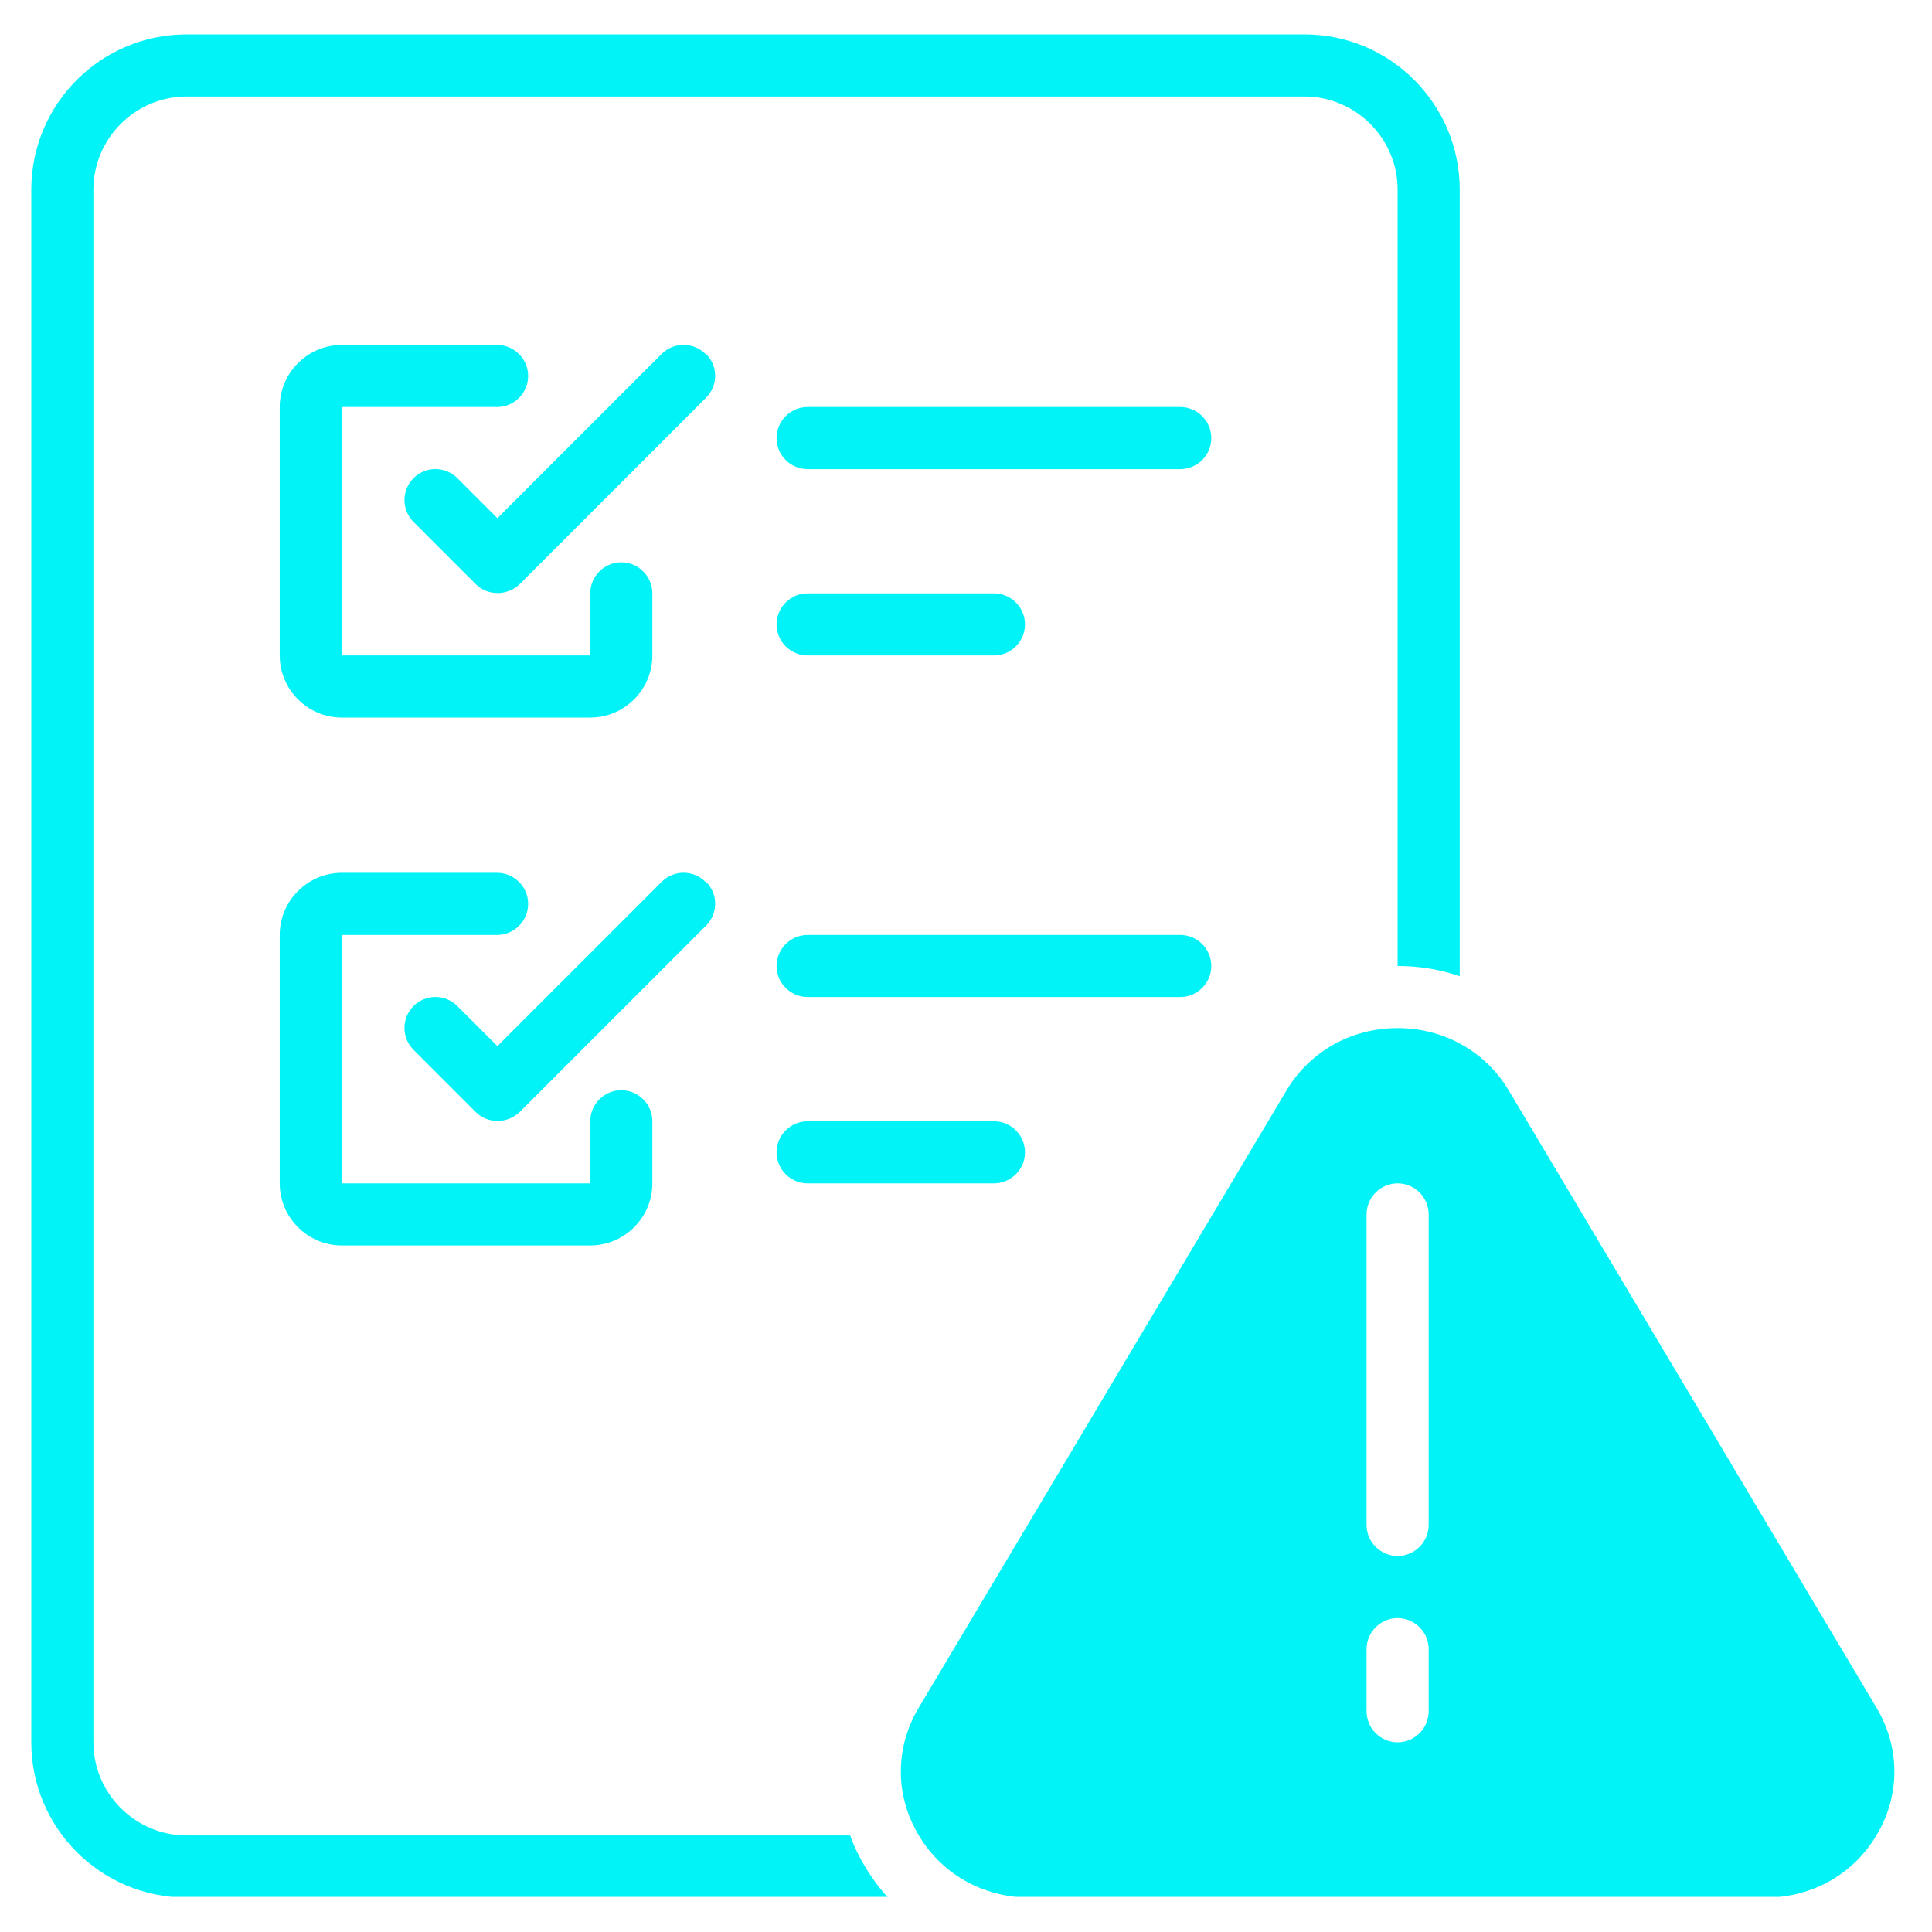 <svg xmlns="http://www.w3.org/2000/svg" xmlns:xlink="http://www.w3.org/1999/xlink" width="500" zoomAndPan="magnify" viewBox="0 0 375 375" height="500" preserveAspectRatio="xMidYMid meet" version="1.0"><defs><clipPath id="b1547b8dac"><path d="M 6 6.676 L 284 6.676 L 284 368.176 L 6 368.176 Z M 6 6.676 " clip-rule="nonzero"/></clipPath><clipPath id="15f3d1f1bb"><path d="M 174 199 L 368 199 L 368 368.176 L 174 368.176 Z M 174 199 " clip-rule="nonzero"/></clipPath></defs><g clip-path="url(#b1547b8dac)"><path fill="#00f3f7" d="M 165.016 356.262 L 36.211 356.262 C 26.266 356.262 18.129 348.125 18.129 338.18 L 18.129 36.812 C 18.129 26.867 26.266 18.73 36.211 18.73 L 253.195 18.73 C 263.141 18.73 271.277 26.867 271.277 36.812 L 271.277 187.496 C 275.434 187.496 279.535 188.16 283.332 189.484 L 283.332 36.812 C 283.332 20.18 269.828 6.676 253.195 6.676 L 36.211 6.676 C 19.574 6.676 6.074 20.18 6.074 36.812 L 6.074 338.18 C 6.074 354.816 19.574 368.316 36.211 368.316 L 172.367 368.316 C 170.5 366.328 168.934 364.098 167.547 361.688 C 166.52 359.938 165.676 358.133 165.016 356.262 Z M 165.016 356.262 " fill-opacity="1" fill-rule="nonzero"/></g><g clip-path="url(#15f3d1f1bb)"><path fill="#00f3f7" d="M 364.277 331.551 L 292.855 211.668 C 288.332 204.074 280.258 199.551 271.277 199.551 C 262.297 199.551 254.219 204.074 249.699 211.668 L 178.273 331.551 C 173.812 339.086 173.695 348.125 178.031 355.719 C 182.492 363.617 190.691 368.316 199.852 368.316 L 342.699 368.316 C 351.922 368.316 360.059 363.617 364.52 355.719 C 368.859 348.125 368.738 339.086 364.277 331.551 Z M 277.305 332.152 C 277.305 335.469 274.59 338.18 271.277 338.18 C 267.961 338.18 265.25 335.469 265.25 332.152 L 265.25 320.098 C 265.25 316.785 267.961 314.07 271.277 314.07 C 274.59 314.07 277.305 316.785 277.305 320.098 Z M 277.305 295.988 C 277.305 299.305 274.59 302.016 271.277 302.016 C 267.961 302.016 265.25 299.305 265.25 295.988 L 265.25 235.715 C 265.25 232.402 267.961 229.688 271.277 229.688 C 274.59 229.688 277.305 232.402 277.305 235.715 Z M 277.305 295.988 " fill-opacity="1" fill-rule="nonzero"/></g><path fill="#00f3f7" d="M 96.484 79.004 C 99.797 79.004 102.512 76.293 102.512 72.977 C 102.512 69.664 99.797 66.949 96.484 66.949 L 66.348 66.949 C 59.715 66.949 54.293 72.375 54.293 79.004 L 54.293 127.223 C 54.293 133.855 59.715 139.277 66.348 139.277 L 114.566 139.277 C 121.195 139.277 126.621 133.855 126.621 127.223 L 126.621 115.168 C 126.621 111.855 123.906 109.141 120.594 109.141 C 117.277 109.141 114.566 111.855 114.566 115.168 L 114.566 127.223 L 66.348 127.223 L 66.348 79.004 Z M 96.484 79.004 " fill-opacity="1" fill-rule="nonzero"/><path fill="#00f3f7" d="M 136.926 68.699 C 134.574 66.348 130.777 66.348 128.43 68.699 L 96.543 100.582 L 88.77 92.809 C 86.418 90.457 82.621 90.457 80.27 92.809 C 77.918 95.156 77.918 98.957 80.27 101.305 L 92.324 113.359 C 93.531 114.566 95.035 115.109 96.605 115.109 C 98.172 115.109 99.676 114.508 100.883 113.359 L 137.047 77.195 C 139.398 74.848 139.398 71.047 137.047 68.699 Z M 136.926 68.699 " fill-opacity="1" fill-rule="nonzero"/><path fill="#00f3f7" d="M 54.293 229.688 C 54.293 236.32 59.715 241.742 66.348 241.742 L 114.566 241.742 C 121.195 241.742 126.621 236.32 126.621 229.688 L 126.621 217.633 C 126.621 214.32 123.906 211.605 120.594 211.605 C 117.277 211.605 114.566 214.32 114.566 217.633 L 114.566 229.688 L 66.348 229.688 L 66.348 181.469 L 96.484 181.469 C 99.797 181.469 102.512 178.758 102.512 175.441 C 102.512 172.129 99.797 169.414 96.484 169.414 L 66.348 169.414 C 59.715 169.414 54.293 174.84 54.293 181.469 Z M 54.293 229.688 " fill-opacity="1" fill-rule="nonzero"/><path fill="#00f3f7" d="M 136.926 171.164 C 134.574 168.812 130.777 168.812 128.43 171.164 L 96.543 203.047 L 88.77 195.273 C 86.418 192.922 82.621 192.922 80.27 195.273 C 77.918 197.621 77.918 201.422 80.27 203.77 L 92.324 215.824 C 93.531 217.031 95.035 217.574 96.605 217.574 C 98.172 217.574 99.676 216.973 100.883 215.824 L 137.047 179.66 C 139.398 177.312 139.398 173.512 137.047 171.164 Z M 136.926 171.164 " fill-opacity="1" fill-rule="nonzero"/><path fill="#00f3f7" d="M 156.758 127.223 L 192.922 127.223 C 196.234 127.223 198.949 124.512 198.949 121.195 C 198.949 117.883 196.234 115.168 192.922 115.168 L 156.758 115.168 C 153.441 115.168 150.73 117.883 150.73 121.195 C 150.73 124.512 153.441 127.223 156.758 127.223 Z M 156.758 127.223 " fill-opacity="1" fill-rule="nonzero"/><path fill="#00f3f7" d="M 229.086 79.004 L 156.758 79.004 C 153.441 79.004 150.73 81.719 150.73 85.031 C 150.73 88.348 153.441 91.059 156.758 91.059 L 229.086 91.059 C 232.398 91.059 235.113 88.348 235.113 85.031 C 235.113 81.719 232.398 79.004 229.086 79.004 Z M 229.086 79.004 " fill-opacity="1" fill-rule="nonzero"/><path fill="#00f3f7" d="M 156.758 217.633 C 153.441 217.633 150.73 220.348 150.73 223.66 C 150.73 226.977 153.441 229.688 156.758 229.688 L 192.922 229.688 C 196.234 229.688 198.949 226.977 198.949 223.66 C 198.949 220.348 196.234 217.633 192.922 217.633 Z M 156.758 217.633 " fill-opacity="1" fill-rule="nonzero"/><path fill="#00f3f7" d="M 235.113 187.496 C 235.113 184.184 232.398 181.469 229.086 181.469 L 156.758 181.469 C 153.441 181.469 150.73 184.184 150.73 187.496 C 150.73 190.812 153.441 193.523 156.758 193.523 L 229.086 193.523 C 232.398 193.523 235.113 190.812 235.113 187.496 Z M 235.113 187.496 " fill-opacity="1" fill-rule="nonzero"/></svg>